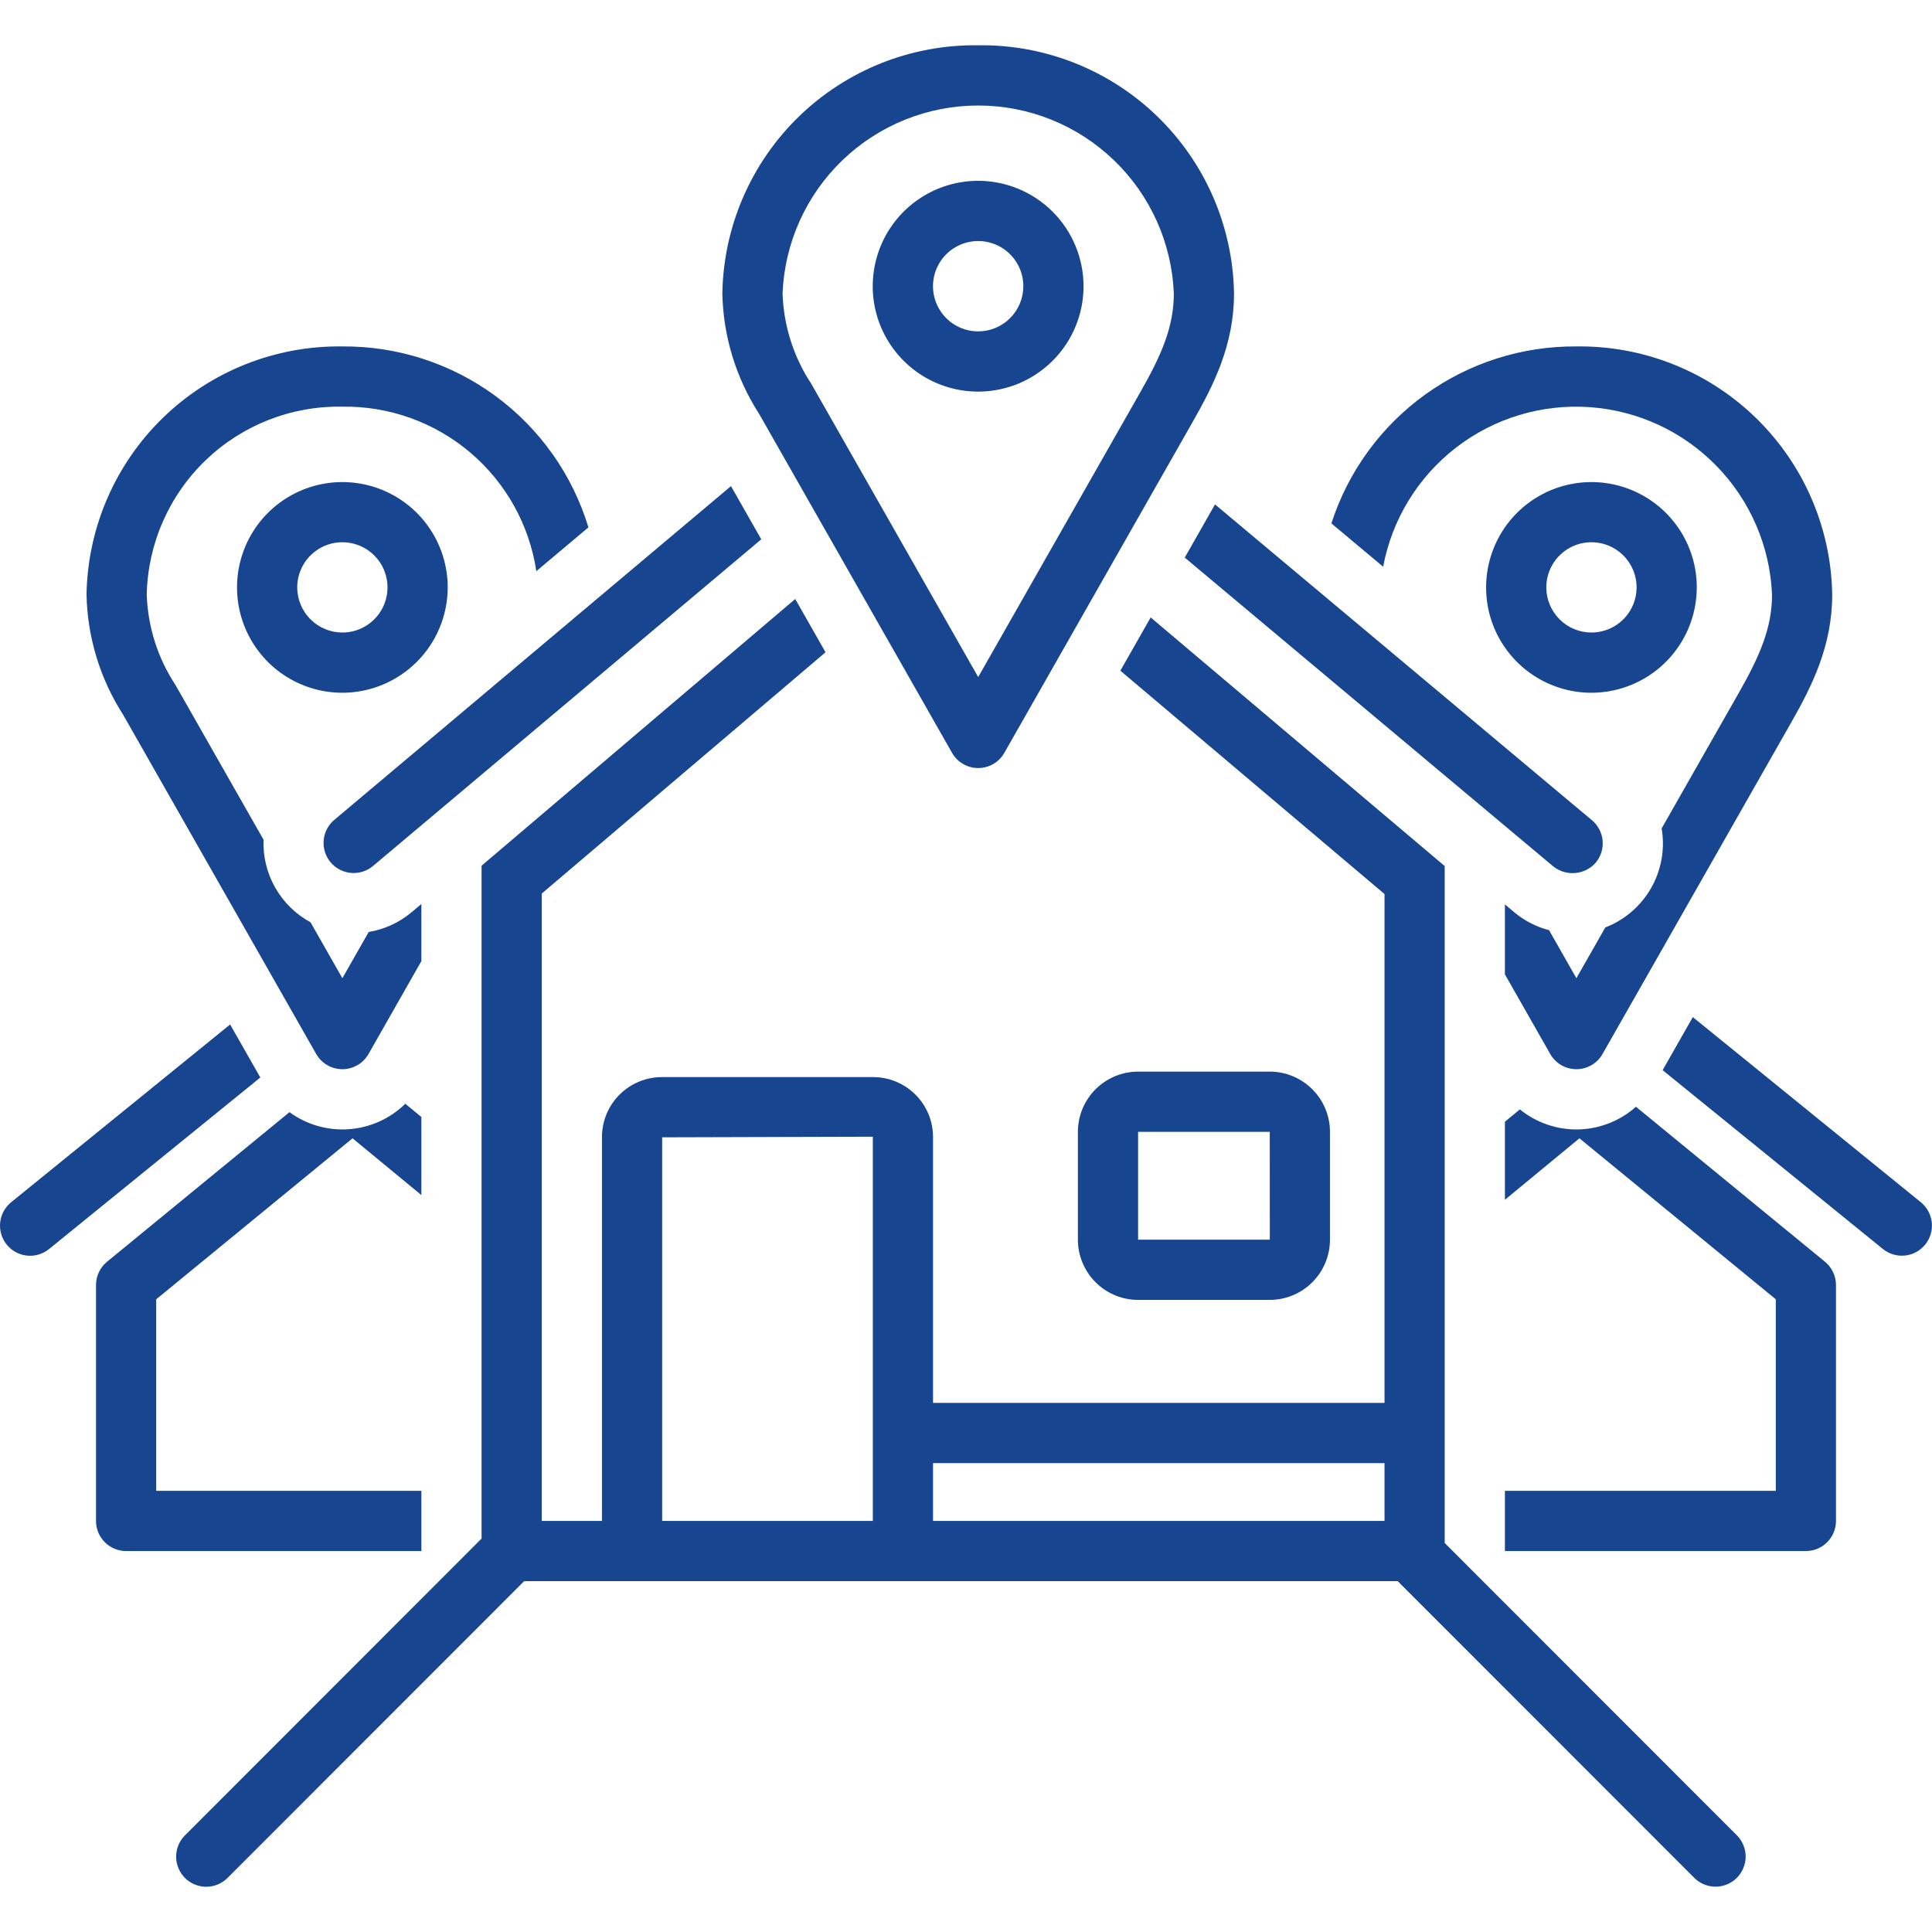 <svg xmlns="http://www.w3.org/2000/svg" width="80" height="80" viewBox="0 0 80 80" fill="none"><path d="M70.26 24.321C70.26 23.459 70.004 22.616 69.524 21.898C69.044 21.181 68.363 20.623 67.566 20.293C66.769 19.963 65.892 19.877 65.046 20.046C64.2 20.214 63.423 20.63 62.813 21.24C62.203 21.85 61.788 22.628 61.62 23.474C61.452 24.32 61.538 25.197 61.868 25.994C62.199 26.791 62.758 27.472 63.475 27.951C64.192 28.43 65.036 28.686 65.898 28.686C67.055 28.684 68.164 28.224 68.982 27.405C69.799 26.587 70.259 25.478 70.26 24.321ZM64.029 24.321C64.029 23.951 64.139 23.59 64.344 23.283C64.55 22.976 64.842 22.736 65.183 22.595C65.525 22.453 65.901 22.417 66.264 22.489C66.626 22.561 66.959 22.739 67.221 23.001C67.482 23.262 67.66 23.595 67.732 23.958C67.804 24.321 67.767 24.696 67.625 25.038C67.484 25.379 67.244 25.671 66.937 25.877C66.629 26.082 66.268 26.192 65.898 26.192C65.402 26.191 64.927 25.994 64.577 25.643C64.226 25.292 64.029 24.817 64.029 24.321Z" fill="#184590"></path><path d="M18.539 24.321C18.538 23.459 18.282 22.616 17.802 21.898C17.323 21.181 16.641 20.623 15.844 20.293C15.047 19.963 14.17 19.877 13.324 20.046C12.478 20.214 11.701 20.63 11.091 21.24C10.481 21.85 10.066 22.628 9.898 23.474C9.73 24.32 9.817 25.197 10.147 25.994C10.477 26.791 11.036 27.472 11.753 27.951C12.471 28.43 13.314 28.686 14.177 28.686C15.333 28.684 16.442 28.224 17.26 27.405C18.078 26.587 18.538 25.478 18.539 24.321ZM12.307 24.321C12.307 23.951 12.417 23.59 12.623 23.283C12.828 22.976 13.12 22.736 13.462 22.595C13.803 22.453 14.179 22.417 14.542 22.489C14.904 22.561 15.237 22.739 15.499 23.001C15.76 23.262 15.938 23.595 16.01 23.958C16.082 24.321 16.045 24.696 15.904 25.038C15.762 25.379 15.522 25.671 15.215 25.877C14.908 26.082 14.546 26.192 14.177 26.192C13.681 26.191 13.206 25.994 12.855 25.643C12.505 25.292 12.307 24.817 12.307 24.321Z" fill="#184590"></path><path d="M49.058 23.089C49.058 23.089 64.309 35.869 64.319 35.877C64.576 36.081 64.901 36.179 65.228 36.15C65.555 36.121 65.858 35.968 66.075 35.722C66.287 35.468 66.39 35.141 66.361 34.811C66.332 34.482 66.173 34.177 65.92 33.965L50.311 20.887C49.984 21.461 49.575 22.18 49.058 23.089Z" fill="#184590"></path><path d="M15.446 35.858L31.522 22.332L30.268 20.129L13.842 33.95C13.589 34.162 13.431 34.467 13.402 34.796C13.374 35.126 13.477 35.453 13.69 35.706C13.902 35.959 14.207 36.117 14.536 36.146C14.866 36.174 15.193 36.071 15.446 35.858Z" fill="#184590"></path><path d="M40.505 1.875C37.739 1.836 35.07 2.896 33.084 4.822C31.099 6.747 29.957 9.382 29.911 12.148C29.946 13.918 30.472 15.644 31.431 17.133L39.422 31.173C39.53 31.365 39.688 31.524 39.878 31.634C40.068 31.745 40.285 31.803 40.505 31.803C40.725 31.803 40.941 31.745 41.131 31.634C41.322 31.524 41.479 31.365 41.588 31.173C44.496 26.063 49.377 17.488 49.386 17.47C50.253 15.949 51.098 14.286 51.098 12.148C51.052 9.382 49.911 6.747 47.925 4.822C45.939 2.896 43.271 1.836 40.505 1.875ZM47.219 16.238C47.169 16.326 42.635 24.293 40.505 28.036L33.597 15.899C32.86 14.783 32.447 13.484 32.404 12.148C32.489 10.056 33.379 8.079 34.889 6.629C36.399 5.179 38.411 4.369 40.505 4.369C42.598 4.369 44.61 5.179 46.12 6.629C47.63 8.079 48.521 10.056 48.606 12.148C48.606 13.533 48.098 14.695 47.219 16.238Z" fill="#184590"></path><path d="M40.505 7.487C39.641 7.486 38.797 7.742 38.079 8.221C37.361 8.7 36.801 9.382 36.471 10.179C36.14 10.977 36.053 11.854 36.221 12.701C36.389 13.548 36.805 14.326 37.415 14.936C38.025 15.547 38.803 15.963 39.65 16.132C40.496 16.3 41.374 16.214 42.172 15.884C42.97 15.553 43.651 14.994 44.131 14.276C44.611 13.558 44.867 12.714 44.867 11.851C44.866 10.694 44.406 9.585 43.588 8.767C42.77 7.949 41.662 7.488 40.505 7.487ZM40.505 13.722C40.135 13.722 39.773 13.612 39.465 13.407C39.157 13.201 38.918 12.909 38.776 12.568C38.634 12.226 38.597 11.85 38.669 11.487C38.741 11.124 38.919 10.79 39.181 10.529C39.442 10.267 39.776 10.089 40.138 10.017C40.501 9.944 40.877 9.981 41.219 10.123C41.561 10.264 41.853 10.504 42.059 10.812C42.264 11.119 42.374 11.481 42.374 11.851C42.374 12.347 42.177 12.822 41.826 13.173C41.476 13.524 41.001 13.721 40.505 13.722Z" fill="#184590"></path><path d="M47.126 53.826H52.578C53.24 53.825 53.873 53.562 54.341 53.094C54.808 52.627 55.071 51.993 55.071 51.332V46.867C55.071 46.206 54.808 45.572 54.341 45.105C53.873 44.637 53.24 44.374 52.578 44.373H47.126C46.465 44.374 45.831 44.637 45.364 45.105C44.897 45.572 44.634 46.206 44.633 46.867V51.332C44.634 51.993 44.897 52.627 45.364 53.094C45.831 53.562 46.465 53.825 47.126 53.826ZM47.126 46.867H52.578L52.58 51.332H47.126V46.867Z" fill="#184590"></path><path d="M70.158 77.76C70.392 77.993 70.709 78.123 71.039 78.123C71.369 78.122 71.685 77.991 71.919 77.757C72.152 77.524 72.283 77.207 72.284 76.877C72.284 76.547 72.153 76.23 71.92 75.996L59.822 63.892V35.862L47.647 25.567C47.267 26.235 46.85 26.968 46.392 27.772L57.33 37.02V58.091H38.635V47.069C38.631 46.411 38.367 45.782 37.899 45.319C37.432 44.856 36.8 44.597 36.142 44.6H27.418C26.761 44.597 26.129 44.856 25.662 45.319C25.194 45.782 24.93 46.411 24.926 47.069V62.979H22.433V37L34.183 27.009L32.928 24.803L19.941 35.847V63.709L7.661 75.996C7.545 76.112 7.452 76.249 7.389 76.401C7.326 76.552 7.294 76.714 7.293 76.878C7.293 77.042 7.325 77.205 7.388 77.356C7.451 77.508 7.542 77.645 7.658 77.761C7.774 77.877 7.912 77.969 8.063 78.032C8.215 78.094 8.377 78.127 8.541 78.127C8.705 78.126 8.867 78.094 9.019 78.031C9.17 77.968 9.307 77.876 9.423 77.76L21.703 65.473H57.878L70.158 77.76ZM36.142 62.979H27.418V47.094L36.142 47.069V62.979ZM57.33 62.979H38.635V60.585H57.33V62.979Z" fill="#184590"></path><path d="M62.315 61.732V64.226H74.778C75.109 64.226 75.426 64.094 75.659 63.86C75.893 63.627 76.024 63.309 76.024 62.979V53.21C76.024 53.026 75.983 52.843 75.904 52.677C75.826 52.51 75.711 52.363 75.568 52.246L67.741 45.828C67.083 46.414 66.238 46.746 65.357 46.767C64.477 46.787 63.617 46.493 62.934 45.938L62.315 46.448V49.68L65.401 47.135L73.532 53.801V61.732H62.315Z" fill="#184590"></path><path d="M79.539 49.783L70.096 42.116C69.704 42.804 69.288 43.536 68.846 44.313L77.969 51.72C78.226 51.927 78.554 52.023 78.882 51.989C79.21 51.954 79.511 51.791 79.719 51.534C79.927 51.278 80.025 50.95 79.991 50.621C79.957 50.293 79.794 49.992 79.539 49.783Z" fill="#184590"></path><path d="M5.103 29.603L13.093 43.643C13.202 43.835 13.36 43.994 13.55 44.104C13.74 44.215 13.956 44.273 14.177 44.273C14.397 44.273 14.613 44.215 14.803 44.104C14.993 43.994 15.151 43.835 15.26 43.643C15.915 42.492 16.671 41.163 17.448 39.798V37.432L17.05 37.767C16.541 38.197 15.924 38.482 15.267 38.591L14.177 40.506L12.858 38.19C12.247 37.858 11.741 37.362 11.397 36.758C11.053 36.153 10.885 35.465 10.912 34.77L7.269 28.369C6.532 27.253 6.119 25.954 6.076 24.618C6.122 22.513 7 20.512 8.519 19.054C10.037 17.596 12.072 16.8 14.177 16.839C16.113 16.81 17.994 17.485 19.471 18.738C20.948 19.99 21.921 21.736 22.208 23.651L24.365 21.837C23.703 19.655 22.353 17.747 20.516 16.397C18.68 15.047 16.456 14.327 14.177 14.345C11.411 14.306 8.742 15.366 6.756 17.291C4.77 19.217 3.629 21.852 3.583 24.618C3.618 26.388 4.144 28.114 5.103 29.603Z" fill="#184590"></path><path d="M65.275 14.345C63.024 14.327 60.827 15.028 59.002 16.346C57.177 17.664 55.821 19.53 55.13 21.672L57.273 23.467C57.64 21.506 58.716 19.749 60.296 18.531C61.875 17.312 63.848 16.718 65.838 16.86C67.827 17.002 69.695 17.871 71.085 19.302C72.476 20.733 73.291 22.625 73.376 24.618C73.376 26.003 72.868 27.165 71.99 28.708C71.961 28.758 70.473 31.374 68.804 34.305C68.82 34.4 68.835 34.494 68.843 34.591C68.916 35.398 68.724 36.206 68.296 36.894C67.868 37.582 67.228 38.112 66.472 38.404C66.029 39.181 65.62 39.9 65.275 40.506L64.143 38.517C63.621 38.381 63.134 38.132 62.718 37.788L62.315 37.45V40.346L64.192 43.643C64.3 43.835 64.458 43.994 64.648 44.104C64.839 44.215 65.055 44.273 65.275 44.273C65.495 44.273 65.711 44.215 65.901 44.104C66.092 43.994 66.249 43.835 66.358 43.643C69.266 38.533 74.147 29.958 74.157 29.94C75.023 28.419 75.868 26.756 75.868 24.618C75.822 21.852 74.681 19.217 72.695 17.292C70.709 15.366 68.041 14.306 65.275 14.345Z" fill="#184590"></path><path d="M0.279 51.537C0.382 51.664 0.509 51.77 0.653 51.848C0.796 51.926 0.954 51.975 1.117 51.992C1.28 52.009 1.444 51.994 1.601 51.947C1.758 51.9 1.904 51.823 2.031 51.72L10.779 44.617L9.529 42.421L0.461 49.783C0.334 49.887 0.229 50.014 0.151 50.158C0.073 50.302 0.024 50.46 0.007 50.622C-0.01 50.785 0.005 50.95 0.052 51.107C0.098 51.264 0.176 51.41 0.279 51.537Z" fill="#184590"></path><path d="M14.598 47.135L17.448 49.485V46.253L16.783 45.704C16.154 46.321 15.327 46.694 14.449 46.758C13.57 46.822 12.698 46.571 11.987 46.052L4.432 52.246C4.289 52.363 4.174 52.51 4.095 52.677C4.016 52.843 3.976 53.026 3.976 53.21V62.979C3.975 63.309 4.107 63.627 4.34 63.86C4.574 64.094 4.891 64.226 5.222 64.226H17.448V61.732H6.468V53.801L14.598 47.135Z" fill="#184590"></path></svg>